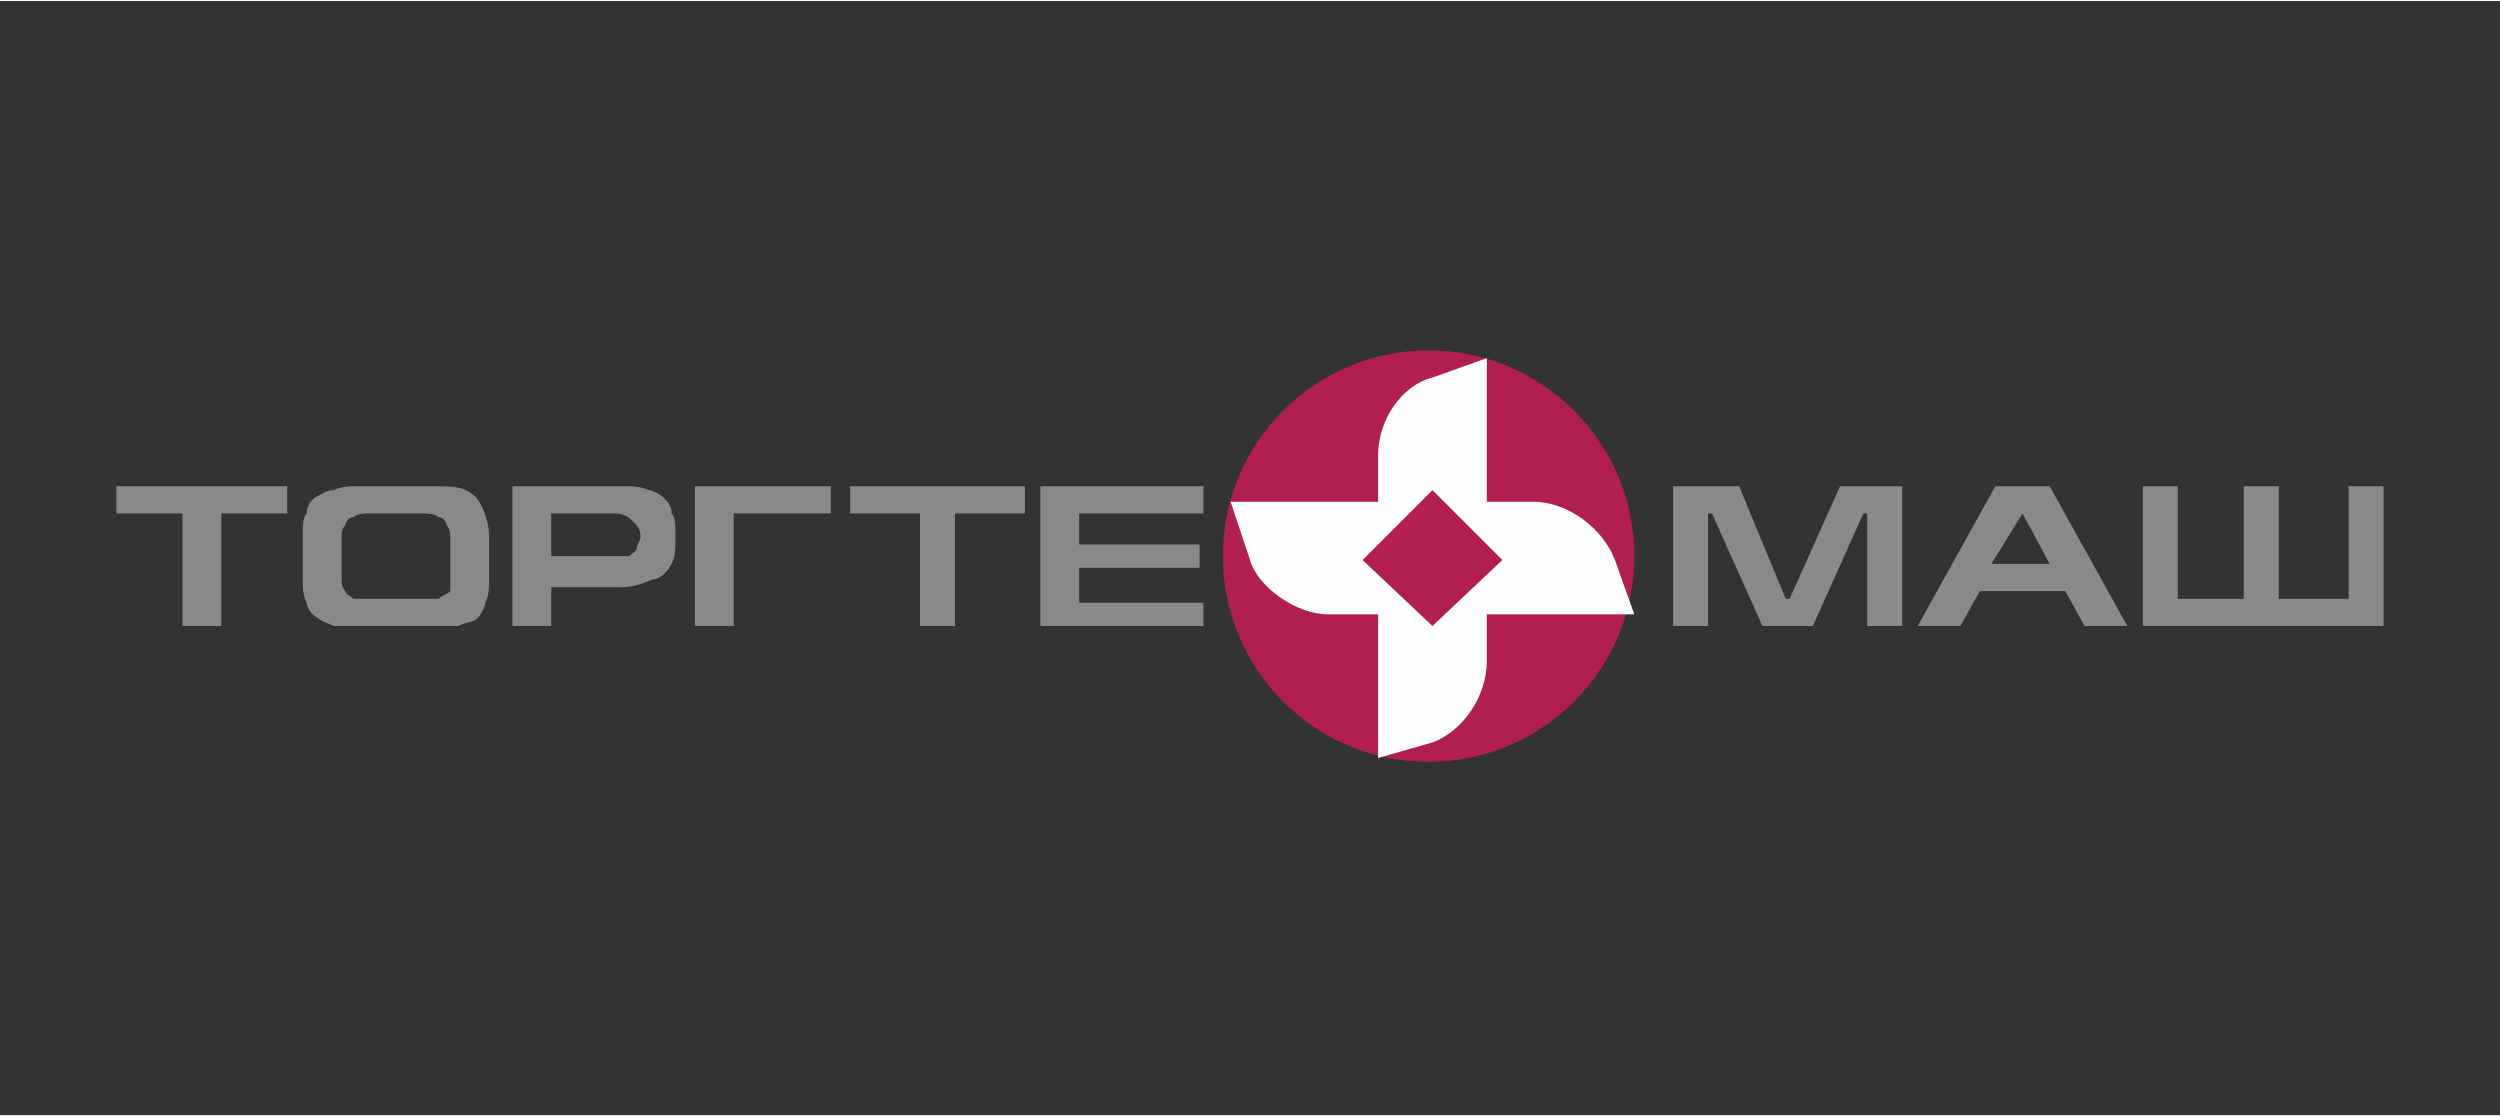 <?xml version="1.0" encoding="UTF-8"?> <svg xmlns="http://www.w3.org/2000/svg" xmlns:xlink="http://www.w3.org/1999/xlink" xml:space="preserve" width="28.917mm" height="12.91mm" version="1.1" style="shape-rendering:geometricPrecision; text-rendering:geometricPrecision; image-rendering:optimizeQuality; fill-rule:evenodd; clip-rule:evenodd" viewBox="0 0 644 287"><rect x="0" y="0" width="644" height="287" fill="#333333" stroke="none"/> <defs> <style type="text/css"> .fil0 {fill:none} .fil2 {fill:#B11F50} .fil3 {fill:#FEFEFE} .fil1 {fill:#898989;fill-rule:nonzero} </style> </defs> <g id="Слой_x0020_1">  <rect class="fil0" width="644" height="287"></rect> <g id="_504286408208"> <polygon class="fil1" points="30,125 74,125 74,132 57,132 57,161 47,161 47,132 30,132 "></polygon> <path id="1" class="fil1" d="M88 148c0,2 0,3 1,4 0,1 1,1 2,2 1,0 3,0 5,0l13 0c2,0 3,0 4,0 1,-1 2,-1 3,-2 0,-1 0,-2 0,-4l0 -9c0,-2 0,-3 -1,-4 0,-1 -1,-2 -2,-2 -1,-1 -3,-1 -5,-1l-12 0c-2,0 -4,0 -5,1 -1,0 -2,1 -2,2 -1,1 -1,2 -1,4l0 9zm38 1c0,2 0,4 -1,6 0,1 -1,3 -2,4 -1,1 -3,1 -5,2 -2,0 -4,0 -7,0l-18 0c-3,0 -5,0 -7,0 -2,-1 -3,-1 -4,-2 -2,-1 -3,-3 -3,-4 -1,-2 -1,-4 -1,-6l0 -11c0,-3 0,-5 1,-6 0,-2 1,-3 2,-4 2,-1 3,-2 5,-2 2,-1 4,-1 7,-1l18 0c4,0 7,0 9,1 2,1 3,2 4,4 1,2 2,5 2,8l0 11z"></path> <path id="2" class="fil1" d="M132 161l0 -36 28 0c3,0 5,0 7,1 1,0 3,1 4,2 1,1 2,2 2,4 1,1 1,3 1,6 0,3 0,5 -1,7 -1,2 -3,4 -5,4 -2,1 -5,2 -8,2l-18 0 0 10 -10 0zm10 -18l16 0c2,0 3,0 4,0 1,-1 2,-1 2,-2 0,-1 1,-2 1,-3 0,-2 -1,-3 -2,-4 -1,-1 -2,-2 -5,-2l-16 0 0 11z"></path> <polygon id="3" class="fil1" points="179,125 179,161 189,161 189,132 214,132 214,125 "></polygon> <polygon id="4" class="fil1" points="219,125 264,125 264,132 246,132 246,161 237,161 237,132 219,132 "></polygon> <polygon id="5" class="fil1" points="268,161 268,125 310,125 310,132 278,132 278,140 309,140 309,146 278,146 278,155 310,155 310,161 "></polygon> <polygon class="fil1" points="490,125 474,125 461,154 460,154 448,125 431,125 431,161 440,161 440,132 441,132 454,161 467,161 480,132 481,132 481,161 490,161 "></polygon> <path id="1" class="fil1" d="M505 161l-11 0 20 -36 14 0 20 36 -11 0 -5 -9 -22 0 -5 9zm8 -16l15 0 -7 -13 0 0 -8 13z"></path> <polygon id="2" class="fil1" points="614,161 552,161 552,125 561,125 561,154 578,154 578,125 587,125 587,154 605,154 605,125 614,125 "></polygon> <g> <circle class="fil2" cx="368" cy="143" r="53"></circle> <path class="fil3" d="M383 92l-14 5c-8,2 -14,11 -14,20l0 12 -38 0 5 15c2,7 12,14 20,14l13 0 0 37 14 -4c8,-3 14,-12 14,-21l0 -12 38 0 -5 -14c-3,-8 -12,-15 -21,-15l-12 0 0 -37zm-14 34l18 18 -18 17 -18 -17 18 -18z"></path> </g> </g> </g> </svg> 